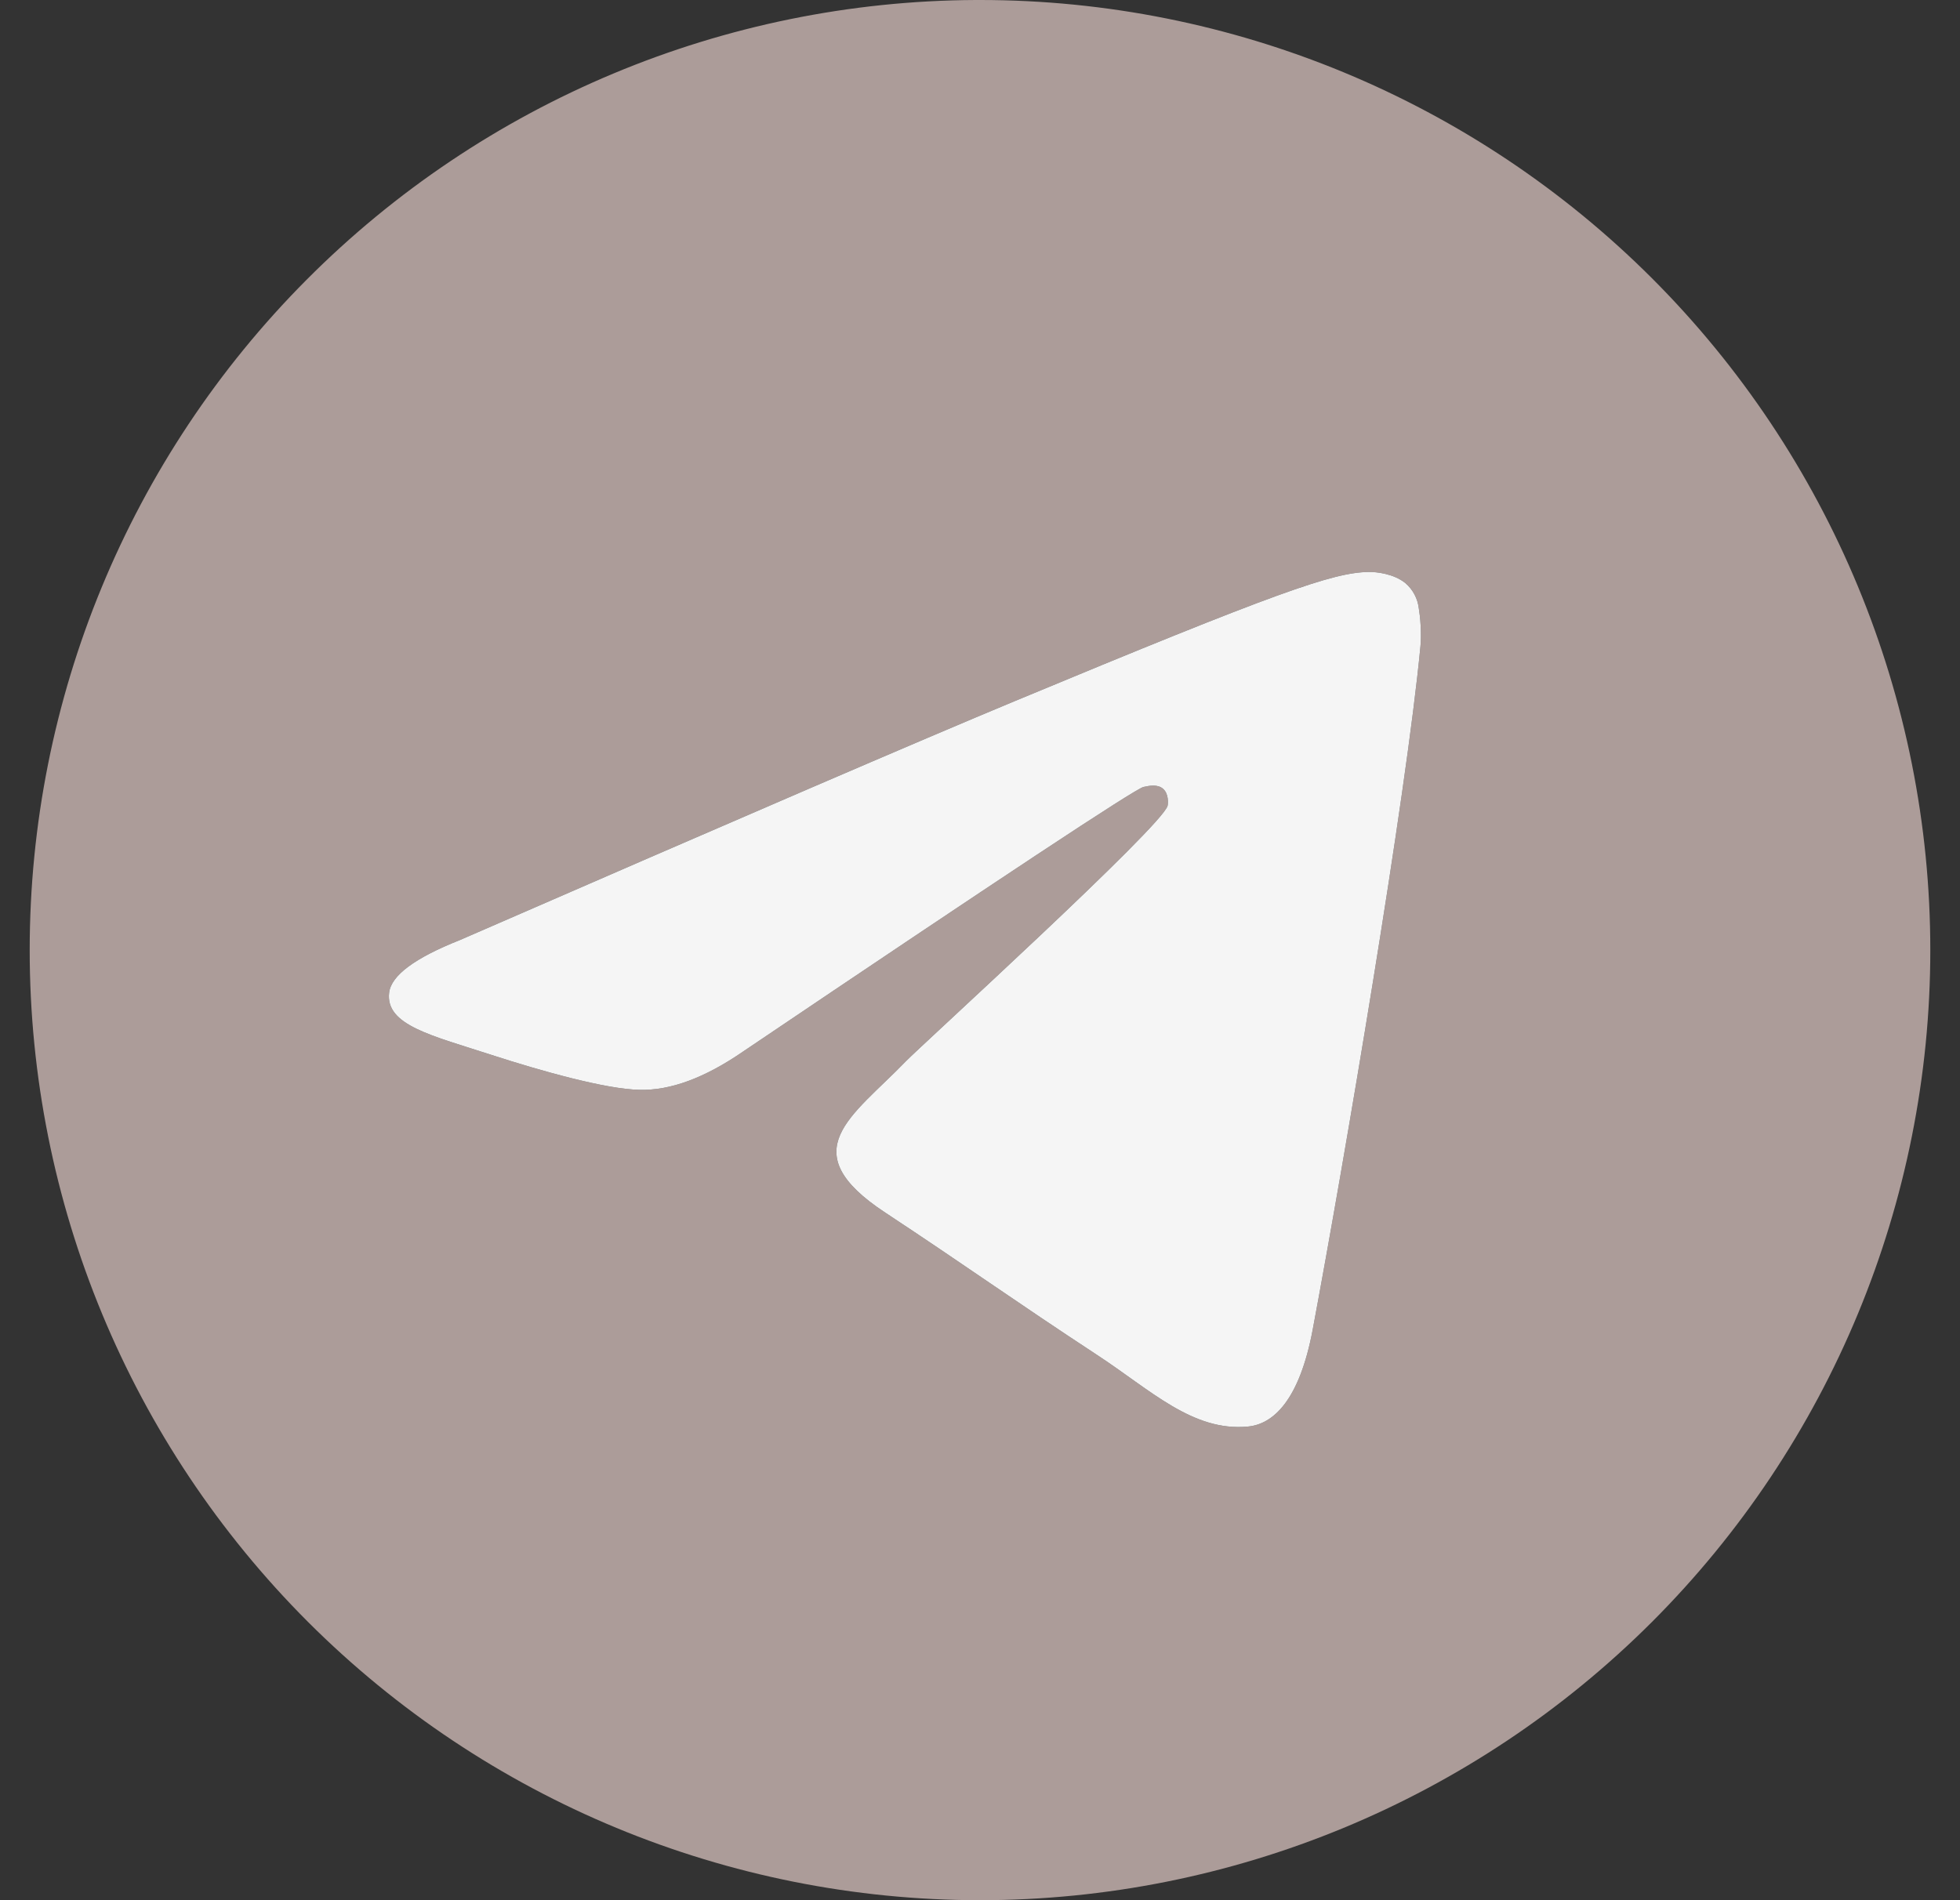 <?xml version="1.0" encoding="UTF-8"?> <svg xmlns="http://www.w3.org/2000/svg" width="33" height="32" viewBox="0 0 33 32" fill="none"><rect x="0" y="0" width="33" height="32" fill="#333333" stroke="none"/><g clip-path="url(#clip0_164_1872)"><path d="M16.425 0C12.195 0.02 8.144 1.714 5.16 4.713C2.175 7.711 0.5 11.769 0.5 16C0.5 20.244 2.186 24.313 5.186 27.314C8.187 30.314 12.257 32 16.5 32C20.744 32 24.813 30.314 27.814 27.314C30.814 24.313 32.5 20.244 32.5 16C32.5 11.757 30.814 7.687 27.814 4.686C24.813 1.686 20.744 0 16.5 0L16.425 0ZM23.041 9.632C23.175 9.629 23.469 9.663 23.661 9.819C23.79 9.929 23.871 10.084 23.889 10.252C23.911 10.376 23.937 10.66 23.916 10.881C23.676 13.412 22.633 19.551 22.103 22.384C21.879 23.584 21.437 23.985 21.009 24.024C20.081 24.111 19.376 23.411 18.476 22.821C17.068 21.897 16.272 21.323 14.905 20.421C13.325 19.381 14.349 18.808 15.249 17.875C15.485 17.629 19.579 13.905 19.659 13.568C19.668 13.525 19.677 13.368 19.584 13.285C19.491 13.203 19.352 13.231 19.252 13.253C19.111 13.286 16.861 14.773 12.504 17.713C11.864 18.153 11.285 18.367 10.768 18.353C10.197 18.343 9.099 18.032 8.281 17.767C7.279 17.44 6.483 17.268 6.552 16.715C6.588 16.427 6.984 16.132 7.743 15.831C12.407 13.799 15.517 12.459 17.073 11.812C21.516 9.964 22.44 9.643 23.041 9.632Z" fill="#AC9C99"></path><path d="M23.041 9.632C23.175 9.629 23.469 9.663 23.661 9.819C23.79 9.929 23.871 10.084 23.889 10.252C23.911 10.376 23.937 10.66 23.916 10.881C23.676 13.412 22.633 19.551 22.103 22.384C21.879 23.584 21.437 23.985 21.009 24.024C20.081 24.111 19.376 23.411 18.476 22.821C17.068 21.897 16.272 21.323 14.905 20.421C13.325 19.381 14.349 18.808 15.249 17.875C15.485 17.629 19.579 13.905 19.659 13.568C19.668 13.525 19.677 13.368 19.584 13.285C19.491 13.203 19.352 13.231 19.252 13.253C19.111 13.286 16.861 14.773 12.504 17.713C11.864 18.153 11.285 18.367 10.768 18.353C10.197 18.343 9.099 18.032 8.281 17.767C7.279 17.44 6.483 17.268 6.552 16.715C6.588 16.427 6.984 16.132 7.743 15.831C12.407 13.799 15.517 12.459 17.073 11.812C21.516 9.964 22.44 9.643 23.041 9.632Z" fill="#F5F5F5"></path></g><defs><clipPath id="clip0_164_1872"><rect width="32" height="32" fill="white" transform="translate(0.5)"></rect></clipPath></defs></svg> 